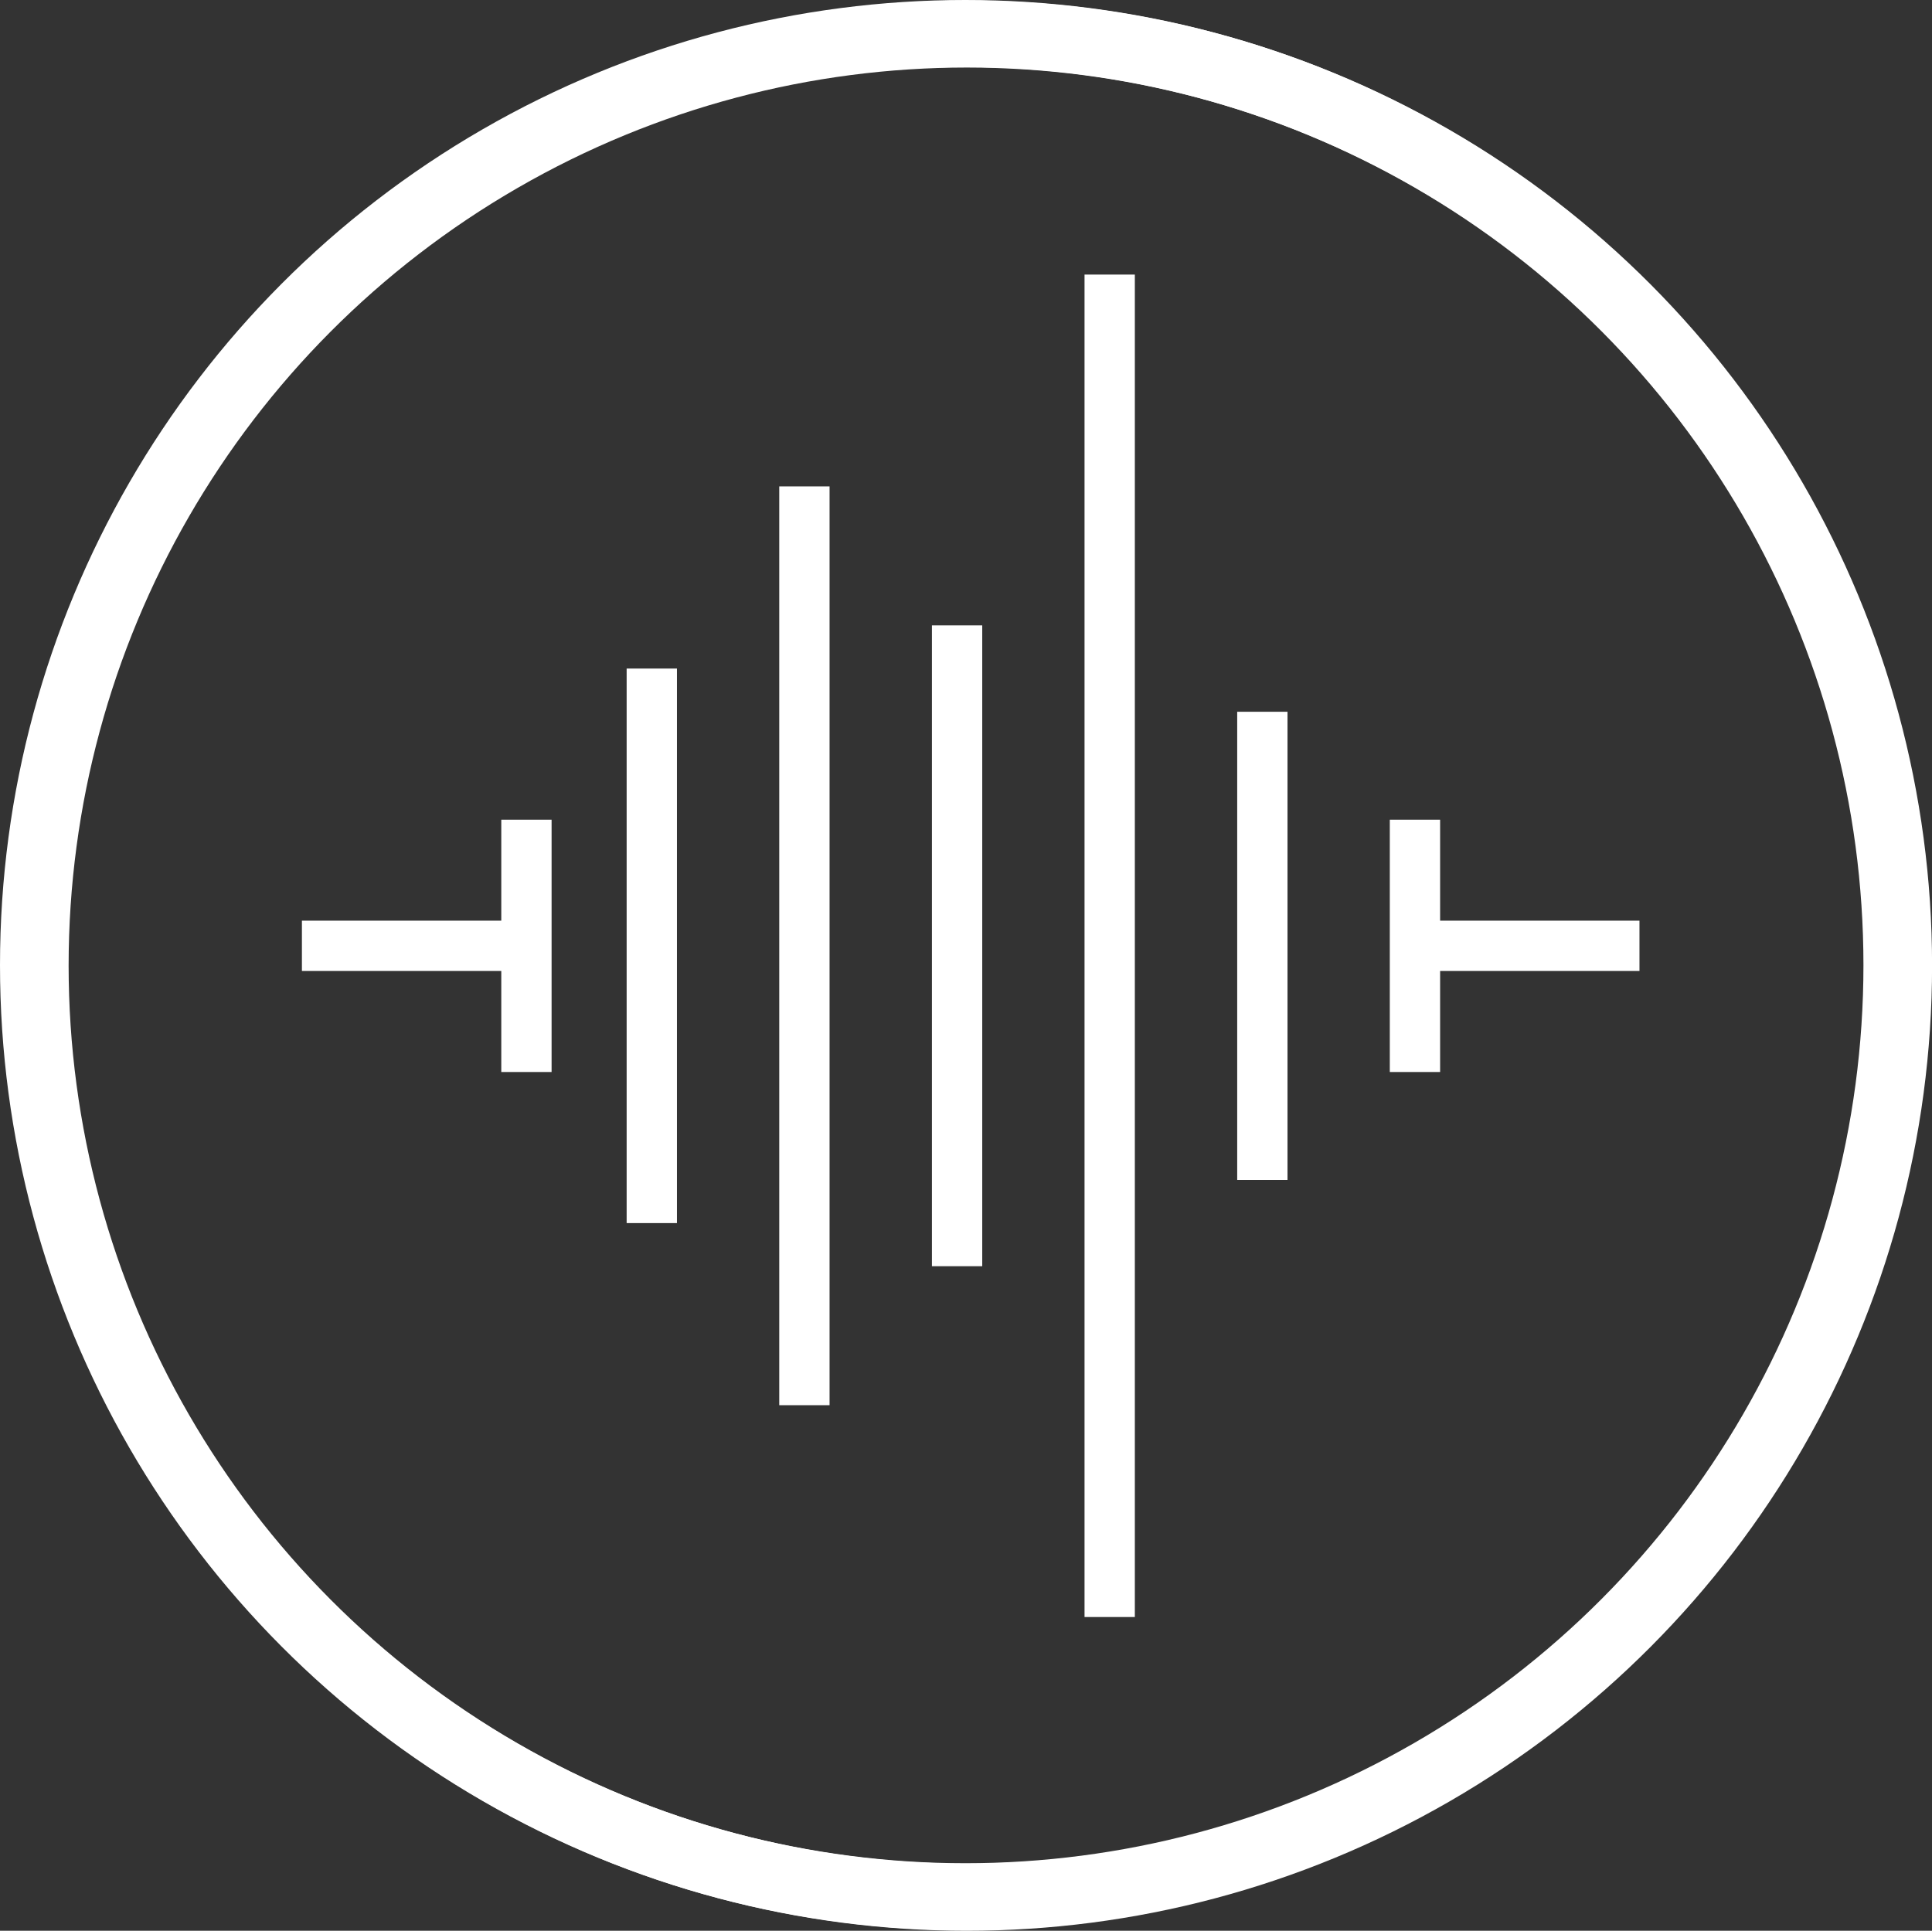 <!-- Generator: Adobe Illustrator 17.0.0, SVG Export Plug-In  -->
<svg version="1.1"
	 xmlns="http://www.w3.org/2000/svg" xmlns:xlink="http://www.w3.org/1999/xlink" xmlns:a="http://ns.adobe.com/AdobeSVGViewerExtensions/3.0/"
	 x="0px" y="0px" width="28.802px" height="28.787px" viewBox="0 0 28.802 28.787" enable-background="new 0 0 28.802 28.787"
	 xml:space="preserve">
<rect x="0" y="0" width="28.802" height="28.787" fill="#333333" stroke="none"/>
<defs>
</defs>
<g id="XMLID_17_">
	<circle id="XMLID_18_" fill="none" stroke="#FFFFFF" stroke-miterlimit="10" cx="14.39" cy="14.39" r="13.89"/>
</g>
<g id="XMLID_15_">
	<circle id="XMLID_16_" fill="none" stroke="#FFFFFF" stroke-miterlimit="10" cx="14.413" cy="14.397" r="13.89"/>
</g>
<g id="XMLID_1_">
	
		<line id="XMLID_14_" fill="none" stroke="#FFFFFF" stroke-width="0.75" stroke-linejoin="round" stroke-miterlimit="10" x1="7.848" y1="14.102" x2="4.501" y2="14.102"/>
	
		<line id="XMLID_13_" fill="none" stroke="#FFFFFF" stroke-width="0.75" stroke-linejoin="round" stroke-miterlimit="10" x1="24.441" y1="14.102" x2="21.094" y2="14.102"/>
	
		<line id="XMLID_12_" fill="none" stroke="#FFFFFF" stroke-width="0.75" stroke-linejoin="round" stroke-miterlimit="10" x1="9.717" y1="9.968" x2="9.717" y2="18.236"/>
	
		<line id="XMLID_11_" fill="none" stroke="#FFFFFF" stroke-width="0.75" stroke-linejoin="round" stroke-miterlimit="10" x1="11.992" y1="7.252" x2="11.992" y2="20.951"/>
	
		<line id="XMLID_10_" fill="none" stroke="#FFFFFF" stroke-width="0.75" stroke-linejoin="round" stroke-miterlimit="10" x1="14.268" y1="9.324" x2="14.268" y2="18.879"/>
	
		<line id="XMLID_9_" fill="none" stroke="#FFFFFF" stroke-width="0.75" stroke-linejoin="round" stroke-miterlimit="10" x1="16.543" y1="4.094" x2="16.543" y2="24.109"/>
	
		<line id="XMLID_6_" fill="none" stroke="#FFFFFF" stroke-width="0.75" stroke-linejoin="round" stroke-miterlimit="10" x1="18.819" y1="10.612" x2="18.819" y2="17.592"/>
	
		<line id="XMLID_5_" fill="none" stroke="#FFFFFF" stroke-width="0.75" stroke-linejoin="round" stroke-miterlimit="10" x1="21.094" y1="12.221" x2="21.094" y2="15.983"/>
	
		<line id="XMLID_4_" fill="none" stroke="#FFFFFF" stroke-width="0.75" stroke-linejoin="round" stroke-miterlimit="10" x1="7.848" y1="12.221" x2="7.848" y2="15.983"/>
</g>
</svg>
